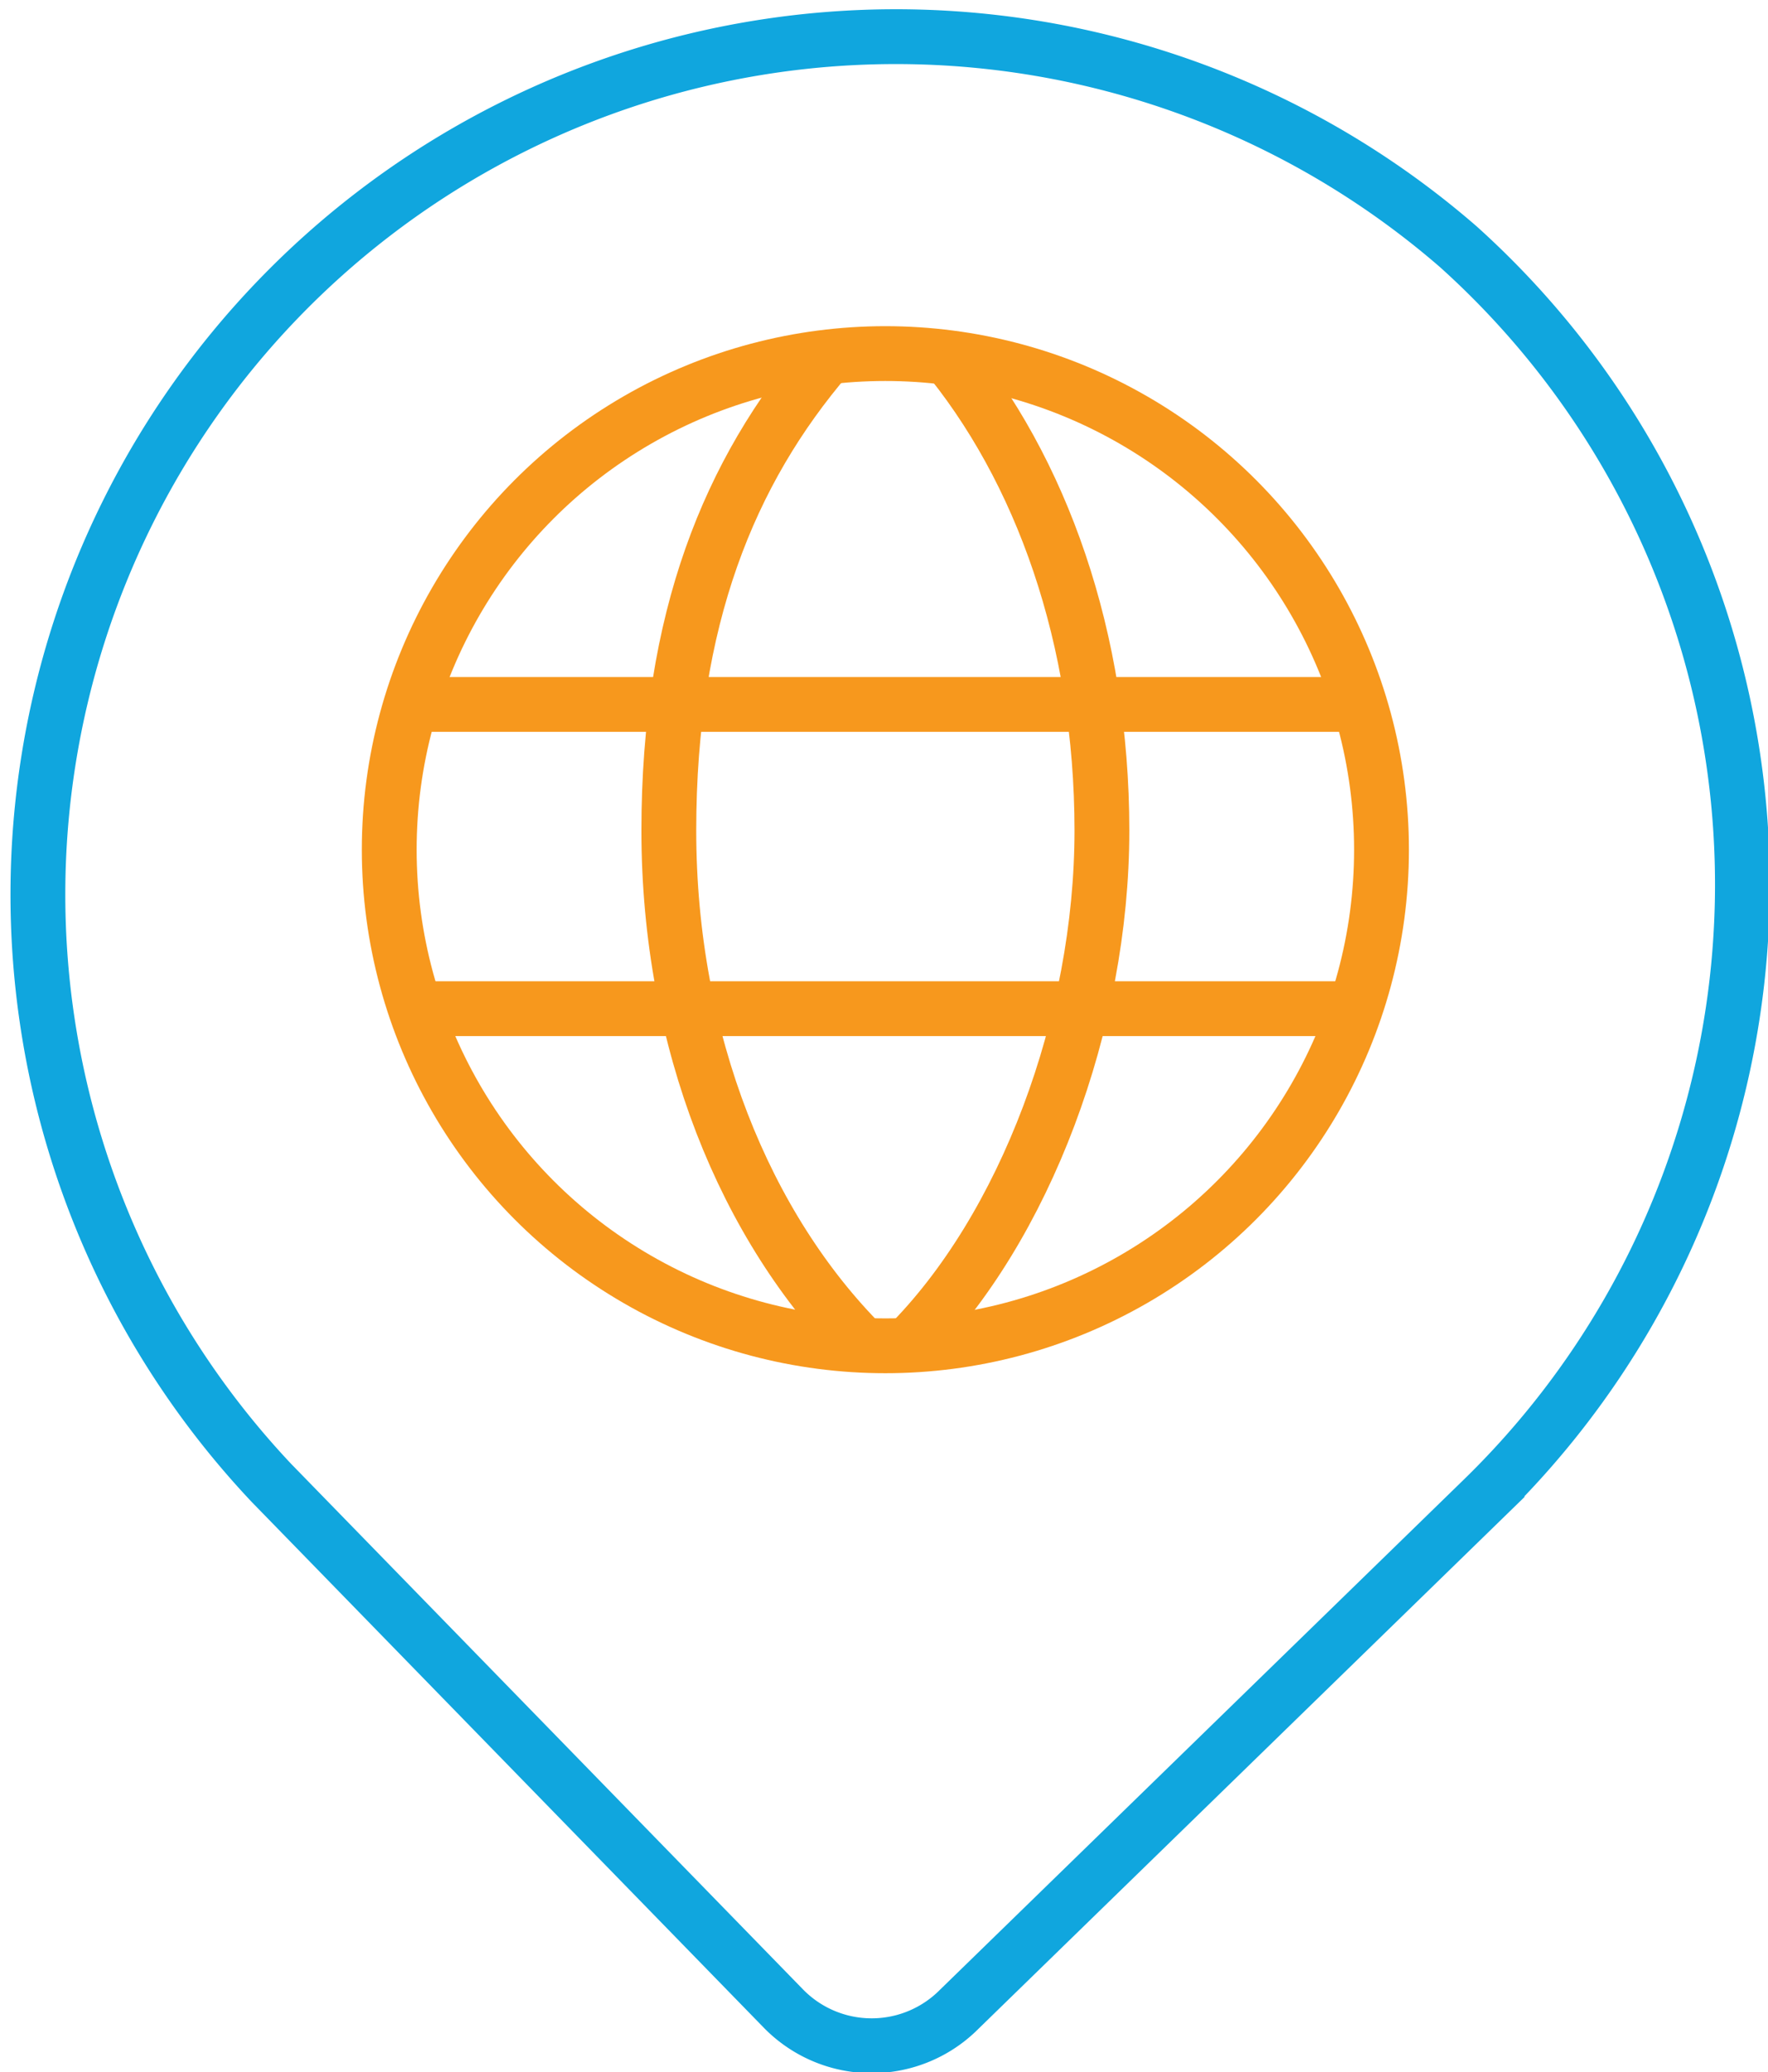 <svg xmlns="http://www.w3.org/2000/svg" width="64.5" height="75.6" viewBox="0 0 64.5 75.6"><title>destination-services</title><g fill="none" stroke-miterlimit="10" stroke-width="2"><g stroke="#f7981d"><circle cx="32.3" cy="31" r="18.1"/><path d="M31.5 49.1c-4.3-4.3-7.1-11.1-7.1-18.8s2.2-13.1 5.8-17.3M34.4 12.8c3.6 4.3 5.8 10.5 5.8 17.5s-2.8 14.5-7.1 18.8M14.9 25.7h34.7M14.9 36.8h34.7"/></g><path d="M53.2 9A31.3 31.3 0 0 0 9.9 54.1l18.7 19.2a4.5 4.5 0 0 0 6.4 0l19.2-18.7a31.3 31.3 0 0 0-1-45.6z" stroke="#10a6de"/></g></svg>